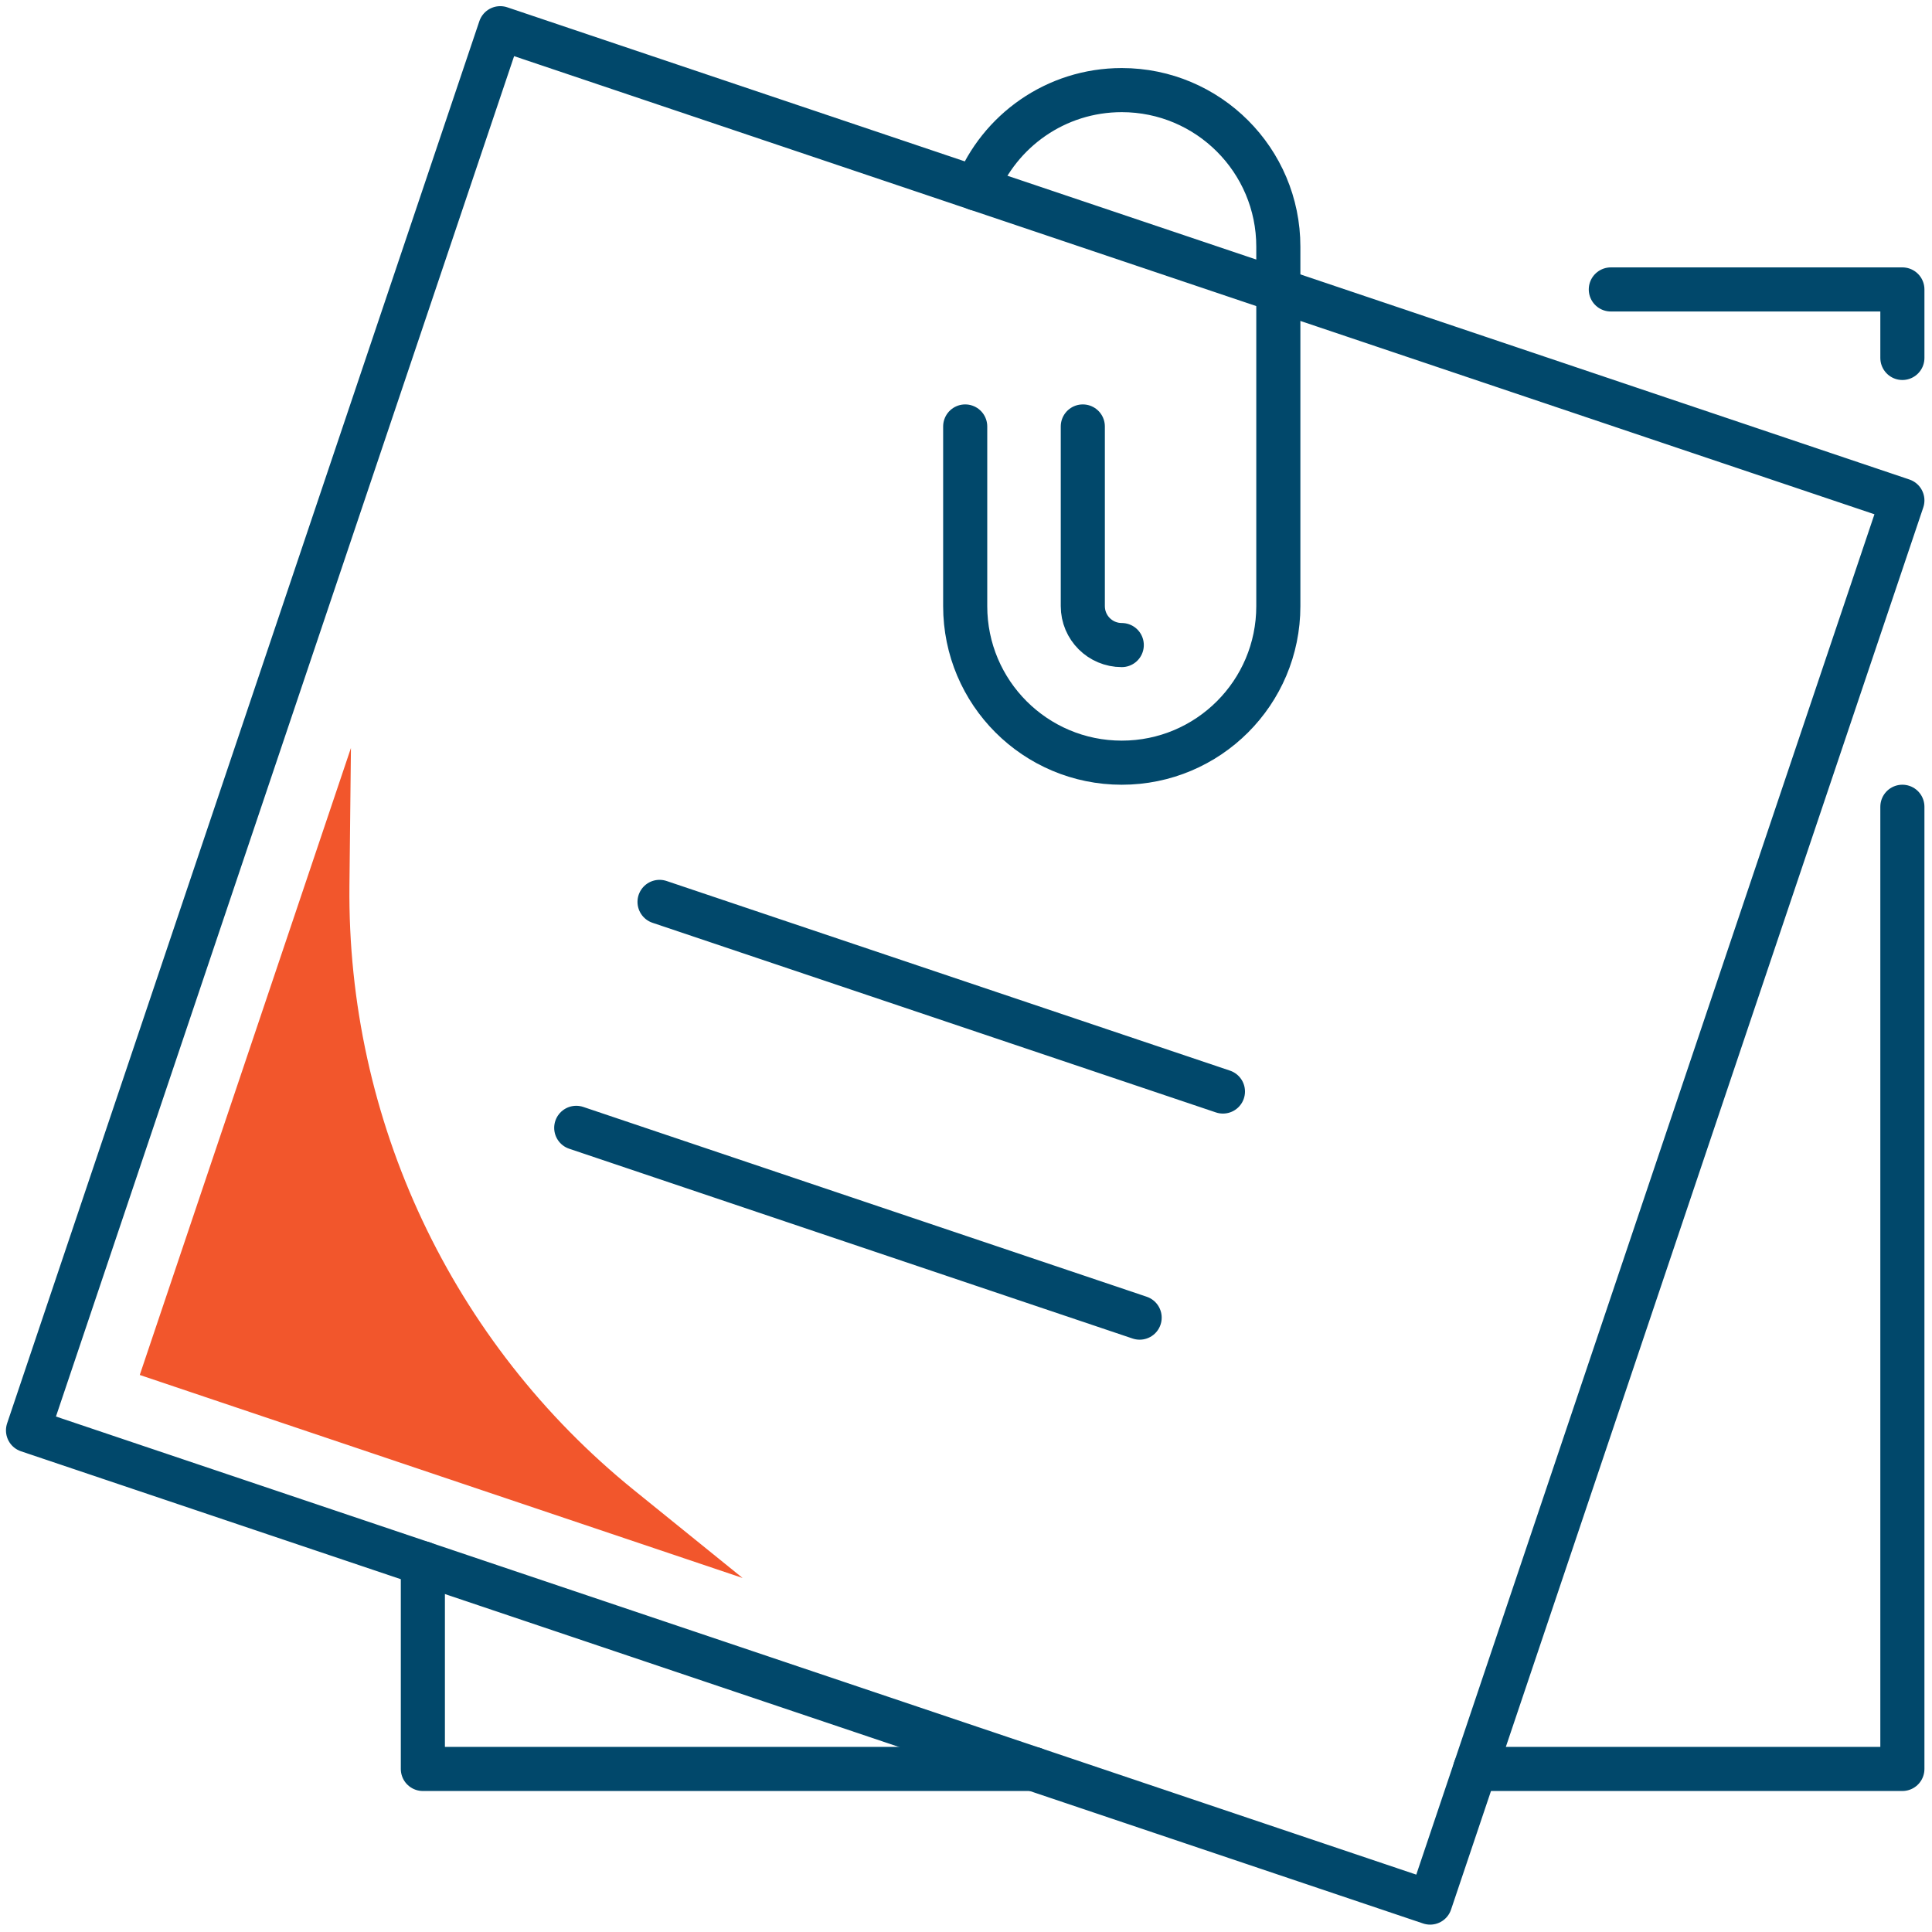 <?xml version="1.0" encoding="UTF-8" standalone="no"?>
<!-- Created with Inkscape (http://www.inkscape.org/) -->

<svg
   width="600"
   height="600"
   viewBox="0 0 158.75 158.75"
   version="1.1"
   id="svg6942"
   xmlns="http://www.w3.org/2000/svg"
   xmlns:svg="http://www.w3.org/2000/svg">
  <defs
     id="defs6939" />
  <g
     id="layer1">
    <path
       d="M 156.316,66.291 V 145.352 H 121.209"
       style="fill:none;stroke:#01486b;stroke-width:3.624;stroke-linecap:round;stroke-linejoin:round;stroke-miterlimit:10;stroke-dasharray:none;stroke-opacity:1"
       id="path1664" />
    <path
       d="m 132.359,23.783 h 23.957 v 5.629"
       style="fill:none;stroke:#01486b;stroke-width:3.624;stroke-linecap:round;stroke-linejoin:round;stroke-miterlimit:10;stroke-dasharray:none;stroke-opacity:1"
       id="path1666" />
    <path
       d="M 84.921,145.352 H 34.746 V 128.453"
       style="fill:none;stroke:#01486b;stroke-width:3.624;stroke-linecap:round;stroke-linejoin:round;stroke-miterlimit:10;stroke-dasharray:none;stroke-opacity:1"
       id="path1668" />
    <path
       d="M 117.513,156.332 2.302,117.533 41.105,2.318 156.316,41.118 Z"
       style="fill:none;stroke:#01486b;stroke-width:3.624;stroke-linecap:round;stroke-linejoin:round;stroke-miterlimit:10;stroke-dasharray:none;stroke-opacity:1"
       id="path1670" />
    <path
       d="m 80.225,15.497 c 1.896,-4.747 6.531,-8.093 11.949,-8.093 v 0 c 7.105,0 12.865,5.762 12.865,12.865 v 29.535 c 0,7.115 -5.76,12.865 -12.865,12.865 v 0 c -7.105,0 -12.865,-5.75 -12.865,-12.865 V 35.042"
       style="fill:none;stroke:#01486b;stroke-width:3.624;stroke-linecap:round;stroke-linejoin:round;stroke-miterlimit:10;stroke-dasharray:none;stroke-opacity:1"
       id="path1672" />
    <path
       d="m 88.973,35.042 v 14.761 c 0,1.776 1.435,3.201 3.201,3.201"
       style="fill:none;stroke:#01486b;stroke-width:3.624;stroke-linecap:round;stroke-linejoin:round;stroke-miterlimit:10;stroke-dasharray:none;stroke-opacity:1"
       id="path1674" />
    <path
       d="M 54.194,74.107 100.487,89.689"
       style="fill:none;stroke:#01486b;stroke-width:3.624;stroke-linecap:round;stroke-linejoin:round;stroke-miterlimit:10;stroke-dasharray:none;stroke-opacity:1"
       id="path1676" />
    <path
       d="M 47.349,92.673 93.643,108.268"
       style="fill:none;stroke:#01486b;stroke-width:3.624;stroke-linecap:round;stroke-linejoin:round;stroke-miterlimit:10;stroke-dasharray:none;stroke-opacity:1"
       id="path1678" />
    <path
       d="m 28.836,61.46 -17.352,51.519 49.535,16.682 -8.915,-7.212 C 37.121,110.333 28.505,92.033 28.713,72.766 l 0.123,-11.306"
       style="fill:#f2562c;fill-opacity:1;fill-rule:nonzero;stroke:none;stroke-width:0.121"
       id="path1680" />
    <path
       d="m -18.456,10.556 h -41.454 v 14.062 h 41.454 V 10.556"
       style="fill:#01486b;fill-opacity:1;fill-rule:nonzero;stroke:none;stroke-width:0.121"
       id="path1210-1" />
    <path
       d="M -17.292,-7.548 H -58.746 V 6.514 H -17.292 V -7.548"
       style="fill:#f2562c;fill-opacity:1;fill-rule:nonzero;stroke:none;stroke-width:0.121"
       id="path1210-8" />
    <path
       d="m -48.72,206.493 v -4.008 h 1.569 c 0.866,0 1.568,0.702 1.568,1.57"
       style="fill:none;stroke:#01486b;stroke-width:1.058;stroke-linecap:round;stroke-linejoin:round;stroke-miterlimit:10;stroke-dasharray:none;stroke-opacity:1"
       id="path1522" />
    <path
       d="m -39.318,209.668 c -0.078,2.97 -0.57,5.92 -1.481,8.752 -0.295,0.914 -0.436,1.633 -0.436,1.633 h -6.739"
       style="fill:none;stroke:#01486b;stroke-width:1.058;stroke-linecap:round;stroke-linejoin:round;stroke-miterlimit:10;stroke-dasharray:none;stroke-opacity:1"
       id="path1524" />
    <path
       d="m -48.72,202.485 v -4.166 c 0,-0.868 -0.702,-1.57 -1.569,-1.57 v 0 c -0.866,0 -1.569,0.702 -1.569,1.57 v 11.613 l -1.082,-2.815 c -0.276,-0.716 -0.966,-1.192 -1.736,-1.192 v 0 c -1.027,0 -1.86,0.833 -1.86,1.859 v 0 c 0,1.884 0.494,3.739 1.461,5.355 0.37,0.621 0.815,1.256 1.337,1.841 1.928,2.152 2.438,5.073 2.438,5.073"
       style="fill:none;stroke:#01486b;stroke-width:1.058;stroke-linecap:round;stroke-linejoin:round;stroke-miterlimit:10;stroke-dasharray:none;stroke-opacity:1"
       id="path1526" />
    <path
       d="m -45.582,207.664 v -4.008 h 1.569 c 0.866,0 1.569,0.702 1.569,1.57 v 3.799"
       style="fill:none;stroke:#01486b;stroke-width:1.058;stroke-linecap:round;stroke-linejoin:round;stroke-miterlimit:10;stroke-dasharray:none;stroke-opacity:1"
       id="path1528" />
    <path
       d="m -42.445,205.66 h 1.569 c 0.866,0 1.568,0.702 1.568,1.57 v 2.438"
       style="fill:none;stroke:#01486b;stroke-width:1.058;stroke-linecap:round;stroke-linejoin:round;stroke-miterlimit:10;stroke-dasharray:none;stroke-opacity:1"
       id="path1530" />
    <path
       d="m -52.532,226.989 v -4.826 h 12.164 v 4.826"
       style="fill:none;stroke:#01486b;stroke-width:1.058;stroke-linecap:round;stroke-linejoin:round;stroke-miterlimit:10;stroke-dasharray:none;stroke-opacity:1"
       id="path1532" />
    <path
       d="m -55.905,225.031 h -22.021 c -1.117,0 -2.022,-0.907 -2.022,-2.021 v -37.289 c 0,-1.118 0.905,-2.021 2.022,-2.021 h 30.323 c 1.117,0 2.022,0.903 2.022,2.021 v 14.101"
       style="fill:none;stroke:#01486b;stroke-width:1.058;stroke-linecap:round;stroke-linejoin:round;stroke-miterlimit:10;stroke-dasharray:none;stroke-opacity:1"
       id="path1534" />
    <path
       d="m -76.872,191.112 h 10.46"
       style="fill:none;stroke:#01486b;stroke-width:1.058;stroke-linecap:round;stroke-linejoin:round;stroke-miterlimit:10;stroke-dasharray:none;stroke-opacity:1"
       id="path1536" />
    <path
       d="m -76.872,198.312 h 5.348"
       style="fill:none;stroke:#01486b;stroke-width:1.058;stroke-linecap:round;stroke-linejoin:round;stroke-miterlimit:10;stroke-dasharray:none;stroke-opacity:1"
       id="path1538" />
    <path
       d="m -59.763,198.312 h 5.151"
       style="fill:none;stroke:#01486b;stroke-width:1.058;stroke-linecap:round;stroke-linejoin:round;stroke-miterlimit:10;stroke-dasharray:none;stroke-opacity:1"
       id="path1540" />
    <path
       d="m -67.943,196.372 v 0 c 0.671,0 1.215,0.543 1.215,1.214 v 1.453 c 0,0.67 -0.544,1.214 -1.215,1.214 v 0 c -0.671,0 -1.215,-0.543 -1.215,-1.214"
       style="fill:none;stroke:#01486b;stroke-width:1.058;stroke-linecap:round;stroke-linejoin:round;stroke-miterlimit:10;stroke-dasharray:none;stroke-opacity:1"
       id="path1542" />
    <path
       d="m -63.304,196.372 v 0 c 0.671,0 1.215,0.543 1.215,1.214 v 1.453 c 0,0.67 -0.544,1.214 -1.215,1.214 v 0 c -0.671,0 -1.215,-0.543 -1.215,-1.214"
       style="fill:none;stroke:#01486b;stroke-width:1.058;stroke-linecap:round;stroke-linejoin:round;stroke-miterlimit:10;stroke-dasharray:none;stroke-opacity:1"
       id="path1544" />
    <path
       d="m -62.98,189.171 v 0 c 0.671,0 1.215,0.547 1.215,1.217 v 1.45 c 0,0.67 -0.544,1.217 -1.215,1.217 v 0 c -0.671,0 -1.215,-0.547 -1.215,-1.217"
       style="fill:none;stroke:#01486b;stroke-width:1.058;stroke-linecap:round;stroke-linejoin:round;stroke-miterlimit:10;stroke-dasharray:none;stroke-opacity:1"
       id="path1546" />
    <path
       d="m -58.342,189.171 v 0 c 0.671,0 1.215,0.547 1.215,1.217 v 1.45 c 0,0.67 -0.544,1.217 -1.215,1.217 v 0 c -0.671,0 -1.215,-0.547 -1.215,-1.217"
       style="fill:none;stroke:#01486b;stroke-width:1.058;stroke-linecap:round;stroke-linejoin:round;stroke-miterlimit:10;stroke-dasharray:none;stroke-opacity:1"
       id="path1548" />
    <path
       d="m -53.703,189.171 v 0 c 0.671,0 1.215,0.547 1.215,1.217 v 1.45 c 0,0.67 -0.544,1.217 -1.215,1.217 v 0 c -0.671,0 -1.215,-0.547 -1.215,-1.217"
       style="fill:none;stroke:#01486b;stroke-width:1.058;stroke-linecap:round;stroke-linejoin:round;stroke-miterlimit:10;stroke-dasharray:none;stroke-opacity:1"
       id="path1550" />
    <path
       d="m -71.019,204.21 v 0 c 0.671,0 1.215,0.543 1.215,1.214 v 1.45 c 0,0.674 -0.544,1.217 -1.215,1.217 v 0 c -0.671,0 -1.215,-0.543 -1.215,-1.217"
       style="fill:none;stroke:#01486b;stroke-width:1.058;stroke-linecap:round;stroke-linejoin:round;stroke-miterlimit:10;stroke-dasharray:none;stroke-opacity:1"
       id="path1552" />
    <path
       d="m -66.381,204.21 v 0 c 0.671,0 1.215,0.543 1.215,1.214 v 1.45 c 0,0.674 -0.544,1.217 -1.215,1.217 v 0 c -0.671,0 -1.215,-0.543 -1.215,-1.217"
       style="fill:none;stroke:#01486b;stroke-width:1.058;stroke-linecap:round;stroke-linejoin:round;stroke-miterlimit:10;stroke-dasharray:none;stroke-opacity:1"
       id="path1554" />
    <path
       d="m -62.98,206.151 h 4.108"
       style="fill:none;stroke:#01486b;stroke-width:1.058;stroke-linecap:round;stroke-linejoin:round;stroke-miterlimit:10;stroke-dasharray:none;stroke-opacity:1"
       id="path1556" />
    <path
       d="m -76.872,206.151 h 2.674"
       style="fill:none;stroke:#01486b;stroke-width:1.058;stroke-linecap:round;stroke-linejoin:round;stroke-miterlimit:10;stroke-dasharray:none;stroke-opacity:1"
       id="path1558" />
    <path
       d="m -64.491,222.915 -3.217,-1.39 c -4.151,-1.789 -7.473,-5.084 -9.297,-9.218 l -0.826,-1.873 v 12.481 h 13.341"
       style="fill:#f2562c;fill-opacity:1;fill-rule:nonzero;stroke:none;stroke-width:0.035"
       id="path1560" />
    <path
       d="m -67.135,138.943 c 0,1.058 0.857,1.916 1.916,1.916 1.058,0 1.919,-0.857 1.919,-1.916 0,-1.058 -0.787,-1.549 -1.919,-1.916 -1.005,-0.328 -1.916,-0.857 -1.916,-1.919 0,-1.058 0.857,-1.916 1.916,-1.916 1.058,0 1.919,0.857 1.919,1.916"
       style="fill:none;stroke:#01486b;stroke-width:1.058;stroke-linecap:round;stroke-linejoin:round;stroke-miterlimit:10;stroke-dasharray:none;stroke-opacity:1"
       id="path2584" />
    <path
       d="M -65.22,132.124 V 133.207"
       style="fill:none;stroke:#01486b;stroke-width:1.058;stroke-linecap:round;stroke-linejoin:round;stroke-miterlimit:10;stroke-dasharray:none;stroke-opacity:1"
       id="path2586" />
    <path
       d="m -65.22,140.859 v 1.083"
       style="fill:none;stroke:#01486b;stroke-width:1.058;stroke-linecap:round;stroke-linejoin:round;stroke-miterlimit:10;stroke-dasharray:none;stroke-opacity:1"
       id="path2588" />
    <path
       d="m -70.6,144.485 h 10.76"
       style="fill:none;stroke:#01486b;stroke-width:1.058;stroke-linecap:round;stroke-linejoin:round;stroke-miterlimit:10;stroke-dasharray:none;stroke-opacity:1"
       id="path2590" />
    <path
       d="m -70.6,148.267 h 10.76"
       style="fill:none;stroke:#01486b;stroke-width:1.058;stroke-linecap:round;stroke-linejoin:round;stroke-miterlimit:10;stroke-dasharray:none;stroke-opacity:1"
       id="path2592" />
    <path
       d="m -60.69,120.782 h -9.056 c -0.392,0 -0.713,0.321 -0.713,0.713 v 3.888 c 0,0.833 0.674,1.506 1.506,1.506 h 0.021 c 0.628,0 1.164,-0.399 1.408,-0.974 0.381,-0.9 1.27,-1.528 2.304,-1.528 1.037,0 1.926,0.628 2.307,1.528 0.243,0.575 0.78,0.974 1.408,0.974 h 0.021 c 0.833,0 1.506,-0.674 1.506,-1.506 v -3.888 c 0,-0.392 -0.321,-0.713 -0.713,-0.713 z"
       style="fill:none;stroke:#01486b;stroke-width:1.058;stroke-linecap:round;stroke-linejoin:round;stroke-miterlimit:10;stroke-dasharray:none;stroke-opacity:1"
       id="path2594" />
    <path
       d="m -46.05,136.119 v 18.692 c 0,4.138 -3.355,7.493 -7.497,7.493 h -24.811 v -3.313"
       style="fill:none;stroke:#01486b;stroke-width:1.058;stroke-linecap:round;stroke-linejoin:round;stroke-miterlimit:10;stroke-dasharray:none;stroke-opacity:1"
       id="path2602" />
    <path
       d="m -42.726,134.005 v 24.133 c 0,4.138 -3.355,7.493 -7.497,7.493 h -24.811 v -3.313"
       style="fill:none;stroke:#01486b;stroke-width:1.058;stroke-linecap:round;stroke-linejoin:round;stroke-miterlimit:10;stroke-dasharray:none;stroke-opacity:1"
       id="path2602-4" />
    <path
       d="m -72.872,120.782 h -8.202 v 38.209 h 24.941 c 1.15,0 2.081,-0.931 2.081,-2.078 v -2.611 h 2.607 c 1.15,0 2.078,-1.156 2.078,-2.306 V 136.053 m -6.305,-15.271 h -1.893"
       style="fill:none;stroke:#01486b;stroke-width:1.058;stroke-linecap:round;stroke-linejoin:round;stroke-miterlimit:10;stroke-dasharray:none;stroke-opacity:1"
       id="path2604" />
    <path
       d="m -64.31,156.875 v 0 c -6.731,-2.759 -11.973,-8.244 -14.429,-15.092 l -0.219,-0.61 v 15.702 h 14.647"
       style="fill:#f2562c;fill-opacity:1;fill-rule:nonzero;stroke:none;stroke-width:0.035"
       id="path2606" />
    <path
       d="m -54.552,126.281 c 0,-3.736 3.029,-6.766 6.765,-6.766 3.736,0 6.765,3.03 6.765,6.766 0,3.736 -3.029,6.763 -6.765,6.763 -3.736,0 -6.765,-3.027 -6.765,-6.763 z"
       style="fill:none;stroke:#01486b;stroke-width:1.058;stroke-linecap:round;stroke-linejoin:round;stroke-miterlimit:10;stroke-dasharray:none;stroke-opacity:1"
       id="path1286" />
    <path
       d="m -50.688,126.63 2.312,2.064 3.742,-4.576"
       style="fill:none;stroke:#01486b;stroke-width:1.058;stroke-linecap:round;stroke-linejoin:round;stroke-miterlimit:10;stroke-dasharray:none;stroke-opacity:1"
       id="path1288" />
    <path
       d="m -104.607,203.37 c 1.18,-5.048 1.098,-13.885 -11.505,-18.754"
       style="fill:none;stroke:#01486b;stroke-width:1.058;stroke-linecap:round;stroke-linejoin:miter;stroke-miterlimit:10;stroke-dasharray:none;stroke-opacity:1"
       id="path6380" />
    <path
       d="m -117.344,186.871 -1.306,-3.45 3.455,-1.309"
       style="fill:none;stroke:#01486b;stroke-width:1.058;stroke-linecap:round;stroke-linejoin:miter;stroke-miterlimit:10;stroke-dasharray:none;stroke-opacity:1"
       id="path6382" />
    <path
       d="m -146.572,199.021 c -0.775,4.364 -1.198,15.674 14.249,18.782"
       style="fill:none;stroke:#01486b;stroke-width:1.058;stroke-linecap:round;stroke-linejoin:miter;stroke-miterlimit:10;stroke-dasharray:none;stroke-opacity:1"
       id="path6384" />
    <path
       d="m -131.491,215.368 1.872,3.182 -3.184,1.873"
       style="fill:none;stroke:#01486b;stroke-width:1.058;stroke-linecap:round;stroke-linejoin:miter;stroke-miterlimit:10;stroke-dasharray:none;stroke-opacity:1"
       id="path6386" />
    <path
       d="m -147.272,179.357 v 13.811 c 0,0.6 0.485,1.083 1.084,1.083 h 22.22 c 0.599,0 1.084,-0.483 1.084,-1.083 V 180.267 c 0,-0.501 -0.408,-0.91 -0.91,-0.91 h -14.792"
       style="fill:none;stroke:#01486b;stroke-width:1.058;stroke-linecap:round;stroke-linejoin:miter;stroke-miterlimit:10;stroke-dasharray:none;stroke-opacity:1"
       id="path6388" />
    <path
       d="m -147.272,179.357 v -2.992 h 6.515 c 0.741,0 1.395,0.483 1.614,1.189 l 0.557,1.803 h -4.191"
       style="fill:none;stroke:#01486b;stroke-width:1.058;stroke-linecap:round;stroke-linejoin:miter;stroke-miterlimit:10;stroke-dasharray:none;stroke-opacity:1"
       id="path6390" />
    <path
       d="m -139.722,194.251 v -4.343 c 0,-0.974 0.791,-1.764 1.766,-1.764 h 5.756 c 0.975,0 1.766,0.79 1.766,1.764 v 4.343"
       style="fill:none;stroke:#01486b;stroke-width:1.058;stroke-linecap:round;stroke-linejoin:miter;stroke-miterlimit:10;stroke-dasharray:none;stroke-opacity:1"
       id="path6392" />
    <path
       d="m -126.201,207.057 v 13.811 c 0,0.6 0.485,1.083 1.084,1.083 h 22.22 c 0.599,0 1.084,-0.483 1.084,-1.083 v -12.901 c 0,-0.504 -0.407,-0.91 -0.91,-0.91 h -14.791"
       style="fill:none;stroke:#01486b;stroke-width:1.058;stroke-linecap:round;stroke-linejoin:miter;stroke-miterlimit:10;stroke-dasharray:none;stroke-opacity:1"
       id="path6394" />
    <path
       d="m -126.201,207.057 v -2.995 h 6.515 c 0.741,0 1.395,0.483 1.614,1.192 l 0.557,1.803 h -4.192"
       style="fill:none;stroke:#01486b;stroke-width:1.058;stroke-linecap:round;stroke-linejoin:miter;stroke-miterlimit:10;stroke-dasharray:none;stroke-opacity:1"
       id="path6396" />
    <path
       d="m -118.65,221.951 v -4.343 c 0,-0.974 0.791,-1.767 1.766,-1.767 h 5.756 c 0.975,0 1.766,0.794 1.766,1.767 v 4.343"
       style="fill:none;stroke:#01486b;stroke-width:1.058;stroke-linecap:round;stroke-linejoin:miter;stroke-miterlimit:10;stroke-dasharray:none;stroke-opacity:1"
       id="path6398" />
    <path
       d="m -131.115,181.474 0.791,0.497 c 2.003,1.256 3.634,3.023 4.725,5.122 0.19,0.363 0.391,0.751 0.599,1.15 v -6.77 h -6.115"
       style="fill:#f2562c;fill-opacity:1;fill-rule:nonzero;stroke:none;stroke-width:0.035"
       id="path6400" />
    <path
       d="m -109.768,209.071 0.791,0.497 c 2.003,1.256 3.634,3.023 4.725,5.122 0.19,0.363 0.391,0.751 0.599,1.15 v -6.77 h -6.114"
       style="fill:#f2562c;fill-opacity:1;fill-rule:nonzero;stroke:none;stroke-width:0.035"
       id="path6402" />
  </g>
</svg>
